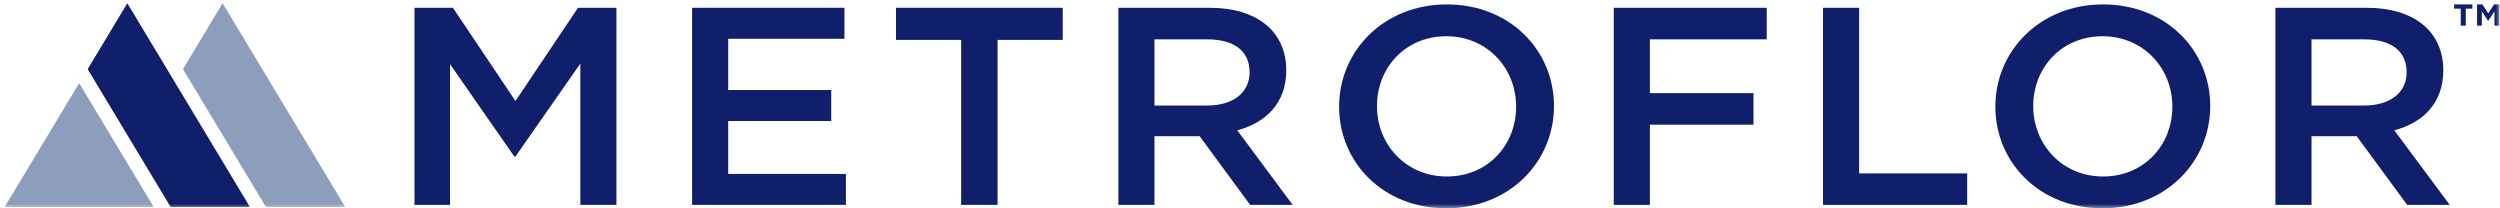 <svg width="288" height="24" viewBox="0 0 288 24" fill="none" xmlns="http://www.w3.org/2000/svg">
<g clip-path="url(#clip0_1392_1679)">
<mask id="mask0_1392_1679" style="mask-type:luminance" maskUnits="userSpaceOnUse" x="0" y="0" width="288" height="24">
<path d="M288 0H0V24H288V0Z" fill="white"/>
</mask>
<g mask="url(#mask0_1392_1679)">
<path d="M14.668 0.372L10.101 7.962L19.659 23.845H28.794L14.668 0.372Z" fill="#0F1F6C"/>
<path d="M25.644 0.372L21.077 7.962L30.635 23.845H39.77L25.644 0.372Z" fill="#8D9EBD"/>
<path d="M0.536 23.845L9.121 9.579L17.706 23.845H0.536Z" fill="#8D9EBD"/>
<path d="M59.382 18.027H59.247L51.841 7.386V23.608H47.749V0.897H52.179L59.382 11.637L66.585 0.897H71.014V23.608H66.856V7.321L59.382 18.027Z" fill="#0F1F6C"/>
<path d="M97.281 4.467H83.89V10.371H95.759V13.94H83.89V20.039H97.45V23.608H79.731V0.897H97.281V4.467Z" fill="#0F1F6C"/>
<path d="M114.919 23.608H110.726V4.596H103.219V0.897H122.426V4.596H114.919V23.608Z" fill="#0F1F6C"/>
<mask id="mask1_1392_1679" style="mask-type:luminance" maskUnits="userSpaceOnUse" x="-195" y="-40" width="678" height="304">
<path d="M-194.352 -39.385H482.994V263.384H-194.352V-39.385Z" fill="white"/>
</mask>
<g mask="url(#mask1_1392_1679)">
<path d="M139.049 4.532H132.995V12.156H139.082C142.058 12.156 143.952 10.664 143.952 8.328C143.952 5.83 142.126 4.532 139.049 4.532ZM144.019 23.609L138.203 15.692H132.995V23.609H128.836V0.898H139.386C144.832 0.898 148.179 3.656 148.179 8.101C148.179 11.865 145.846 14.136 142.532 15.011L148.923 23.609H144.019Z" fill="#0F1F6C"/>
<path d="M166.609 4.175C161.909 4.175 158.628 7.776 158.628 12.221C158.628 16.665 161.976 20.332 166.676 20.332C171.377 20.332 174.658 16.73 174.658 12.285C174.658 7.841 171.31 4.175 166.609 4.175ZM166.609 23.998C159.338 23.998 154.266 18.708 154.266 12.285C154.266 5.862 159.407 0.508 166.676 0.508C173.948 0.508 179.02 5.796 179.02 12.221C179.02 18.644 173.88 23.998 166.609 23.998Z" fill="#0F1F6C"/>
<path d="M203.524 4.532H190.065V10.729H202.002V14.363H190.065V23.609H185.906V0.898H203.524V4.532Z" fill="#0F1F6C"/>
<path d="M210.014 0.898H214.173V19.975H226.618V23.609H210.014V0.898Z" fill="#0F1F6C"/>
<path d="M242.208 4.175C237.508 4.175 234.228 7.776 234.228 12.221C234.228 16.665 237.576 20.332 242.276 20.332C246.977 20.332 250.257 16.73 250.257 12.285C250.257 7.841 246.909 4.175 242.208 4.175ZM242.208 23.998C234.939 23.998 229.865 18.708 229.865 12.285C229.865 5.862 235.006 0.508 242.276 0.508C249.547 0.508 254.619 5.796 254.619 12.221C254.619 18.644 249.479 23.998 242.208 23.998Z" fill="#0F1F6C"/>
<path d="M272.34 4.532H266.287V12.156H272.374C275.35 12.156 277.243 10.664 277.243 8.328C277.243 5.83 275.417 4.532 272.34 4.532ZM277.311 23.609L271.494 15.692H266.287V23.609H262.127V0.898H272.678C278.123 0.898 281.47 3.656 281.47 8.101C281.47 11.865 279.138 14.136 275.823 15.011L282.214 23.609H277.311Z" fill="#0F1F6C"/>
<path d="M285.359 0.509H285.972L286.644 1.543L287.316 0.509H287.912V2.958H287.365V1.304L286.661 2.378H286.61L285.907 1.304V2.958H285.359V0.509ZM283.477 1.002H282.715V0.509H284.82V1.002H284.057V2.958H283.477V1.002Z" fill="#0F1F6C"/>
</g>
</g>
</g>
<defs>
<clipPath id="clip0_1392_1679">
<rect width="288" height="24" fill="white"/>
</clipPath>
</defs>
</svg>
